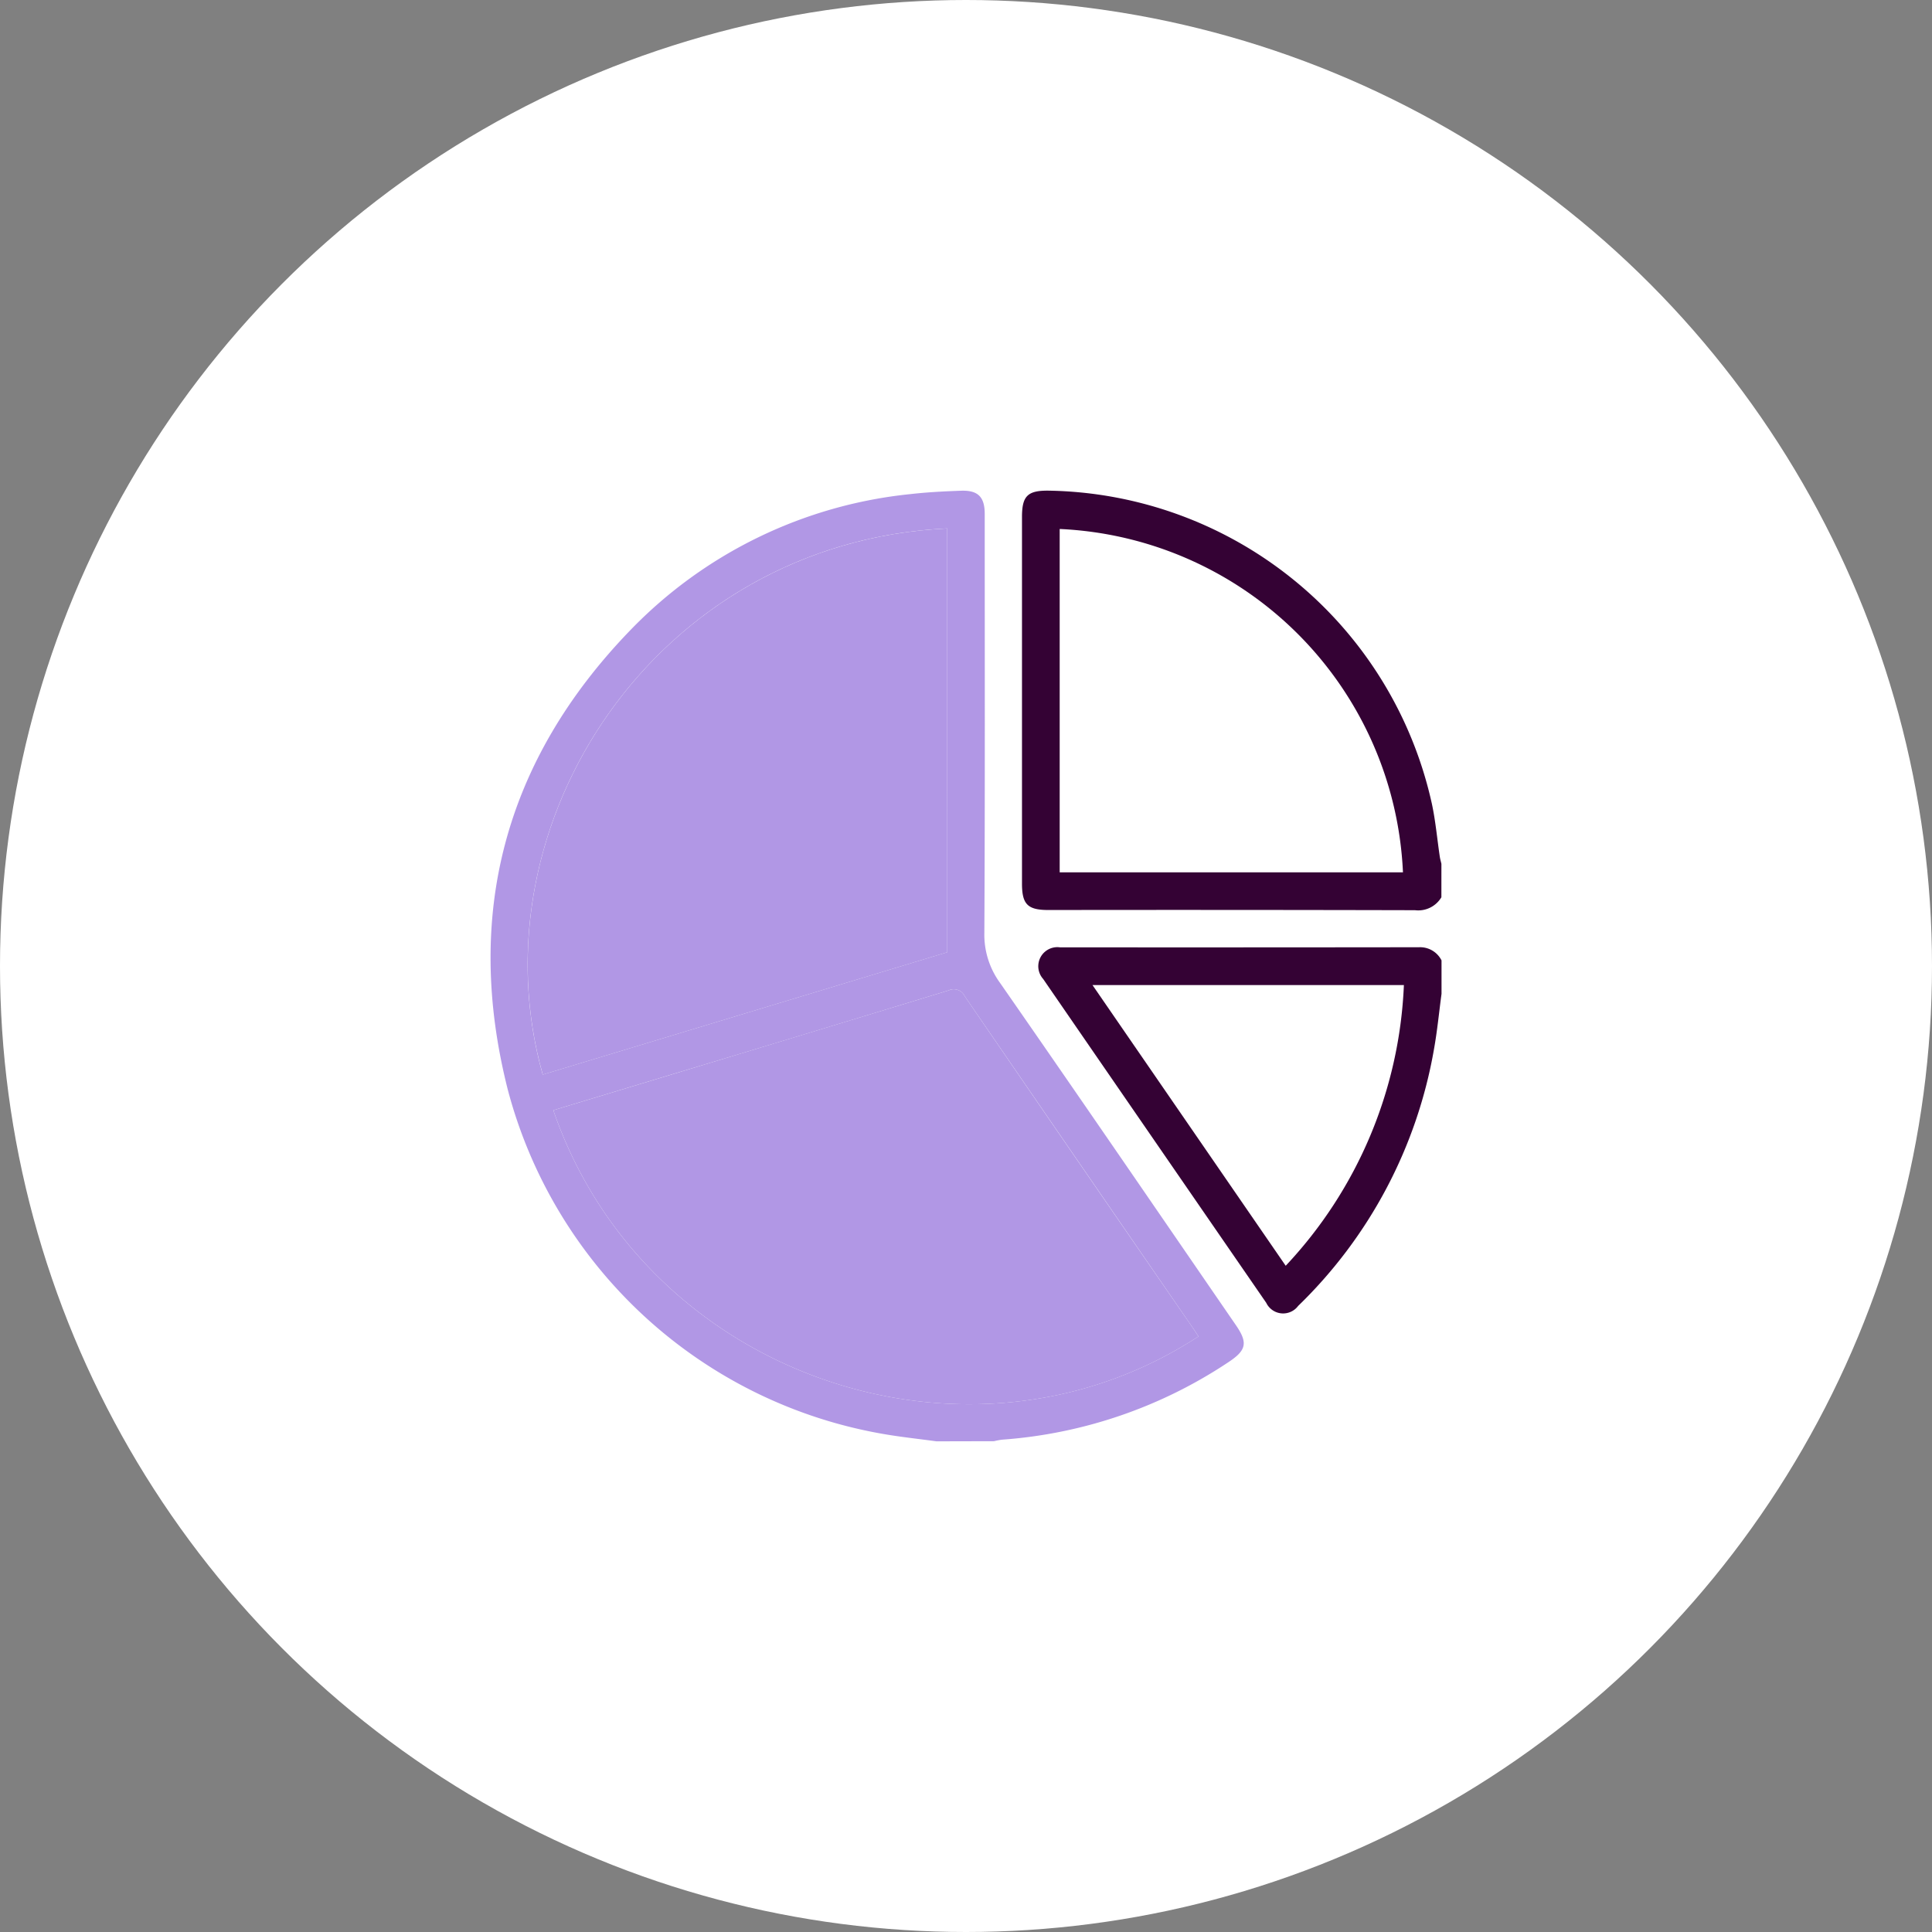 <svg id="Group_1000009754" data-name="Group 1000009754" xmlns="http://www.w3.org/2000/svg" xmlns:xlink="http://www.w3.org/1999/xlink" width="100" height="100" viewBox="0 0 100 100">
  <rect x="0" y="0" width="100" height="100" fill="#808080" stroke="none"/>
  <defs>
    <clipPath id="clip-path">
      <rect id="Rectangle_1514" data-name="Rectangle 1514" width="49.218" height="49.207" fill="none"/>
    </clipPath>
  </defs>
  <circle id="Ellipse_1833" data-name="Ellipse 1833" cx="50" cy="50" r="50" fill="#fff"/>
  <g id="Groupe_420" data-name="Groupe 420" transform="translate(25.391 25.396)">
    <g id="Groupe_419" data-name="Groupe 419" clip-path="url(#clip-path)">
      <path id="Tracé_4059" data-name="Tracé 4059" d="M23.079,49.221c-.9-.123-1.808-.219-2.7-.372A24.4,24.4,0,0,1,.895,31.03C-1.4,21.989.725,13.981,7.208,7.264A23.444,23.444,0,0,1,21.719.194c.873-.1,1.755-.145,2.634-.176s1.225.324,1.225,1.2c0,7.224.018,14.449-.019,21.673a4.24,4.24,0,0,0,.811,2.6c4.094,5.888,8.145,11.806,12.208,17.715.628.913.549,1.3-.382,1.915a24.25,24.25,0,0,1-11.716,4.014,3.684,3.684,0,0,0-.42.079ZM3.248,32.084C7.97,45.845,24.716,51.582,36.64,43.791c-.1-.158-.2-.318-.311-.473q-5.9-8.563-11.784-17.133a.627.627,0,0,0-.847-.3q-7.2,2.2-14.409,4.372L3.248,32.084M23.637,1.97C8.526,2.686-.944,17.29,2.7,30.24l20.933-6.333Z" transform="translate(0 -0.014)" fill="#b197e5"/>
      <path id="Tracé_4060" data-name="Tracé 4060" d="M236,21.045a1.394,1.394,0,0,1-1.366.67q-9.487-.023-18.974-.01c-1.075,0-1.368-.293-1.368-1.369q0-9.489,0-18.977c0-1.083.29-1.37,1.367-1.36a20.66,20.66,0,0,1,19.847,16.2c.194.9.275,1.832.412,2.749.018.124.055.245.083.368ZM216.243,1.983V19.756h17.768A18.629,18.629,0,0,0,216.243,1.983" transform="translate(-186.785 0.001)" fill="#340234"/>
      <path id="Tracé_4061" data-name="Tracé 4061" d="M241.7,186.51c-.127.947-.218,1.9-.386,2.841a24.277,24.277,0,0,1-7.035,13.313.97.97,0,0,1-1.652-.161q-5.777-8.38-11.548-16.764a.987.987,0,0,1,.871-1.635q9.295.007,18.589-.005a1.24,1.24,0,0,1,1.161.681Zm-1.945-.452h-16.12l10,14.528a22.576,22.576,0,0,0,6.117-14.528" transform="translate(-192.478 -160.466)" fill="#340234"/>
      <path id="Tracé_4062" data-name="Tracé 4062" d="M25.3,207.349l6.041-1.826q7.206-2.181,14.409-4.372a.627.627,0,0,1,.847.3q5.876,8.578,11.784,17.133c.107.155.207.316.311.473-11.924,7.792-28.67,2.054-33.392-11.707" transform="translate(-22.051 -175.279)" fill="#b197e5"/>
      <path id="Tracé_4063" data-name="Tracé 4063" d="M36.684,15.238V37.175L15.751,43.508c-3.647-12.95,5.822-27.554,20.933-28.27" transform="translate(-13.047 -13.282)" fill="#b197e5"/>
    </g>
  </g>
</svg>
